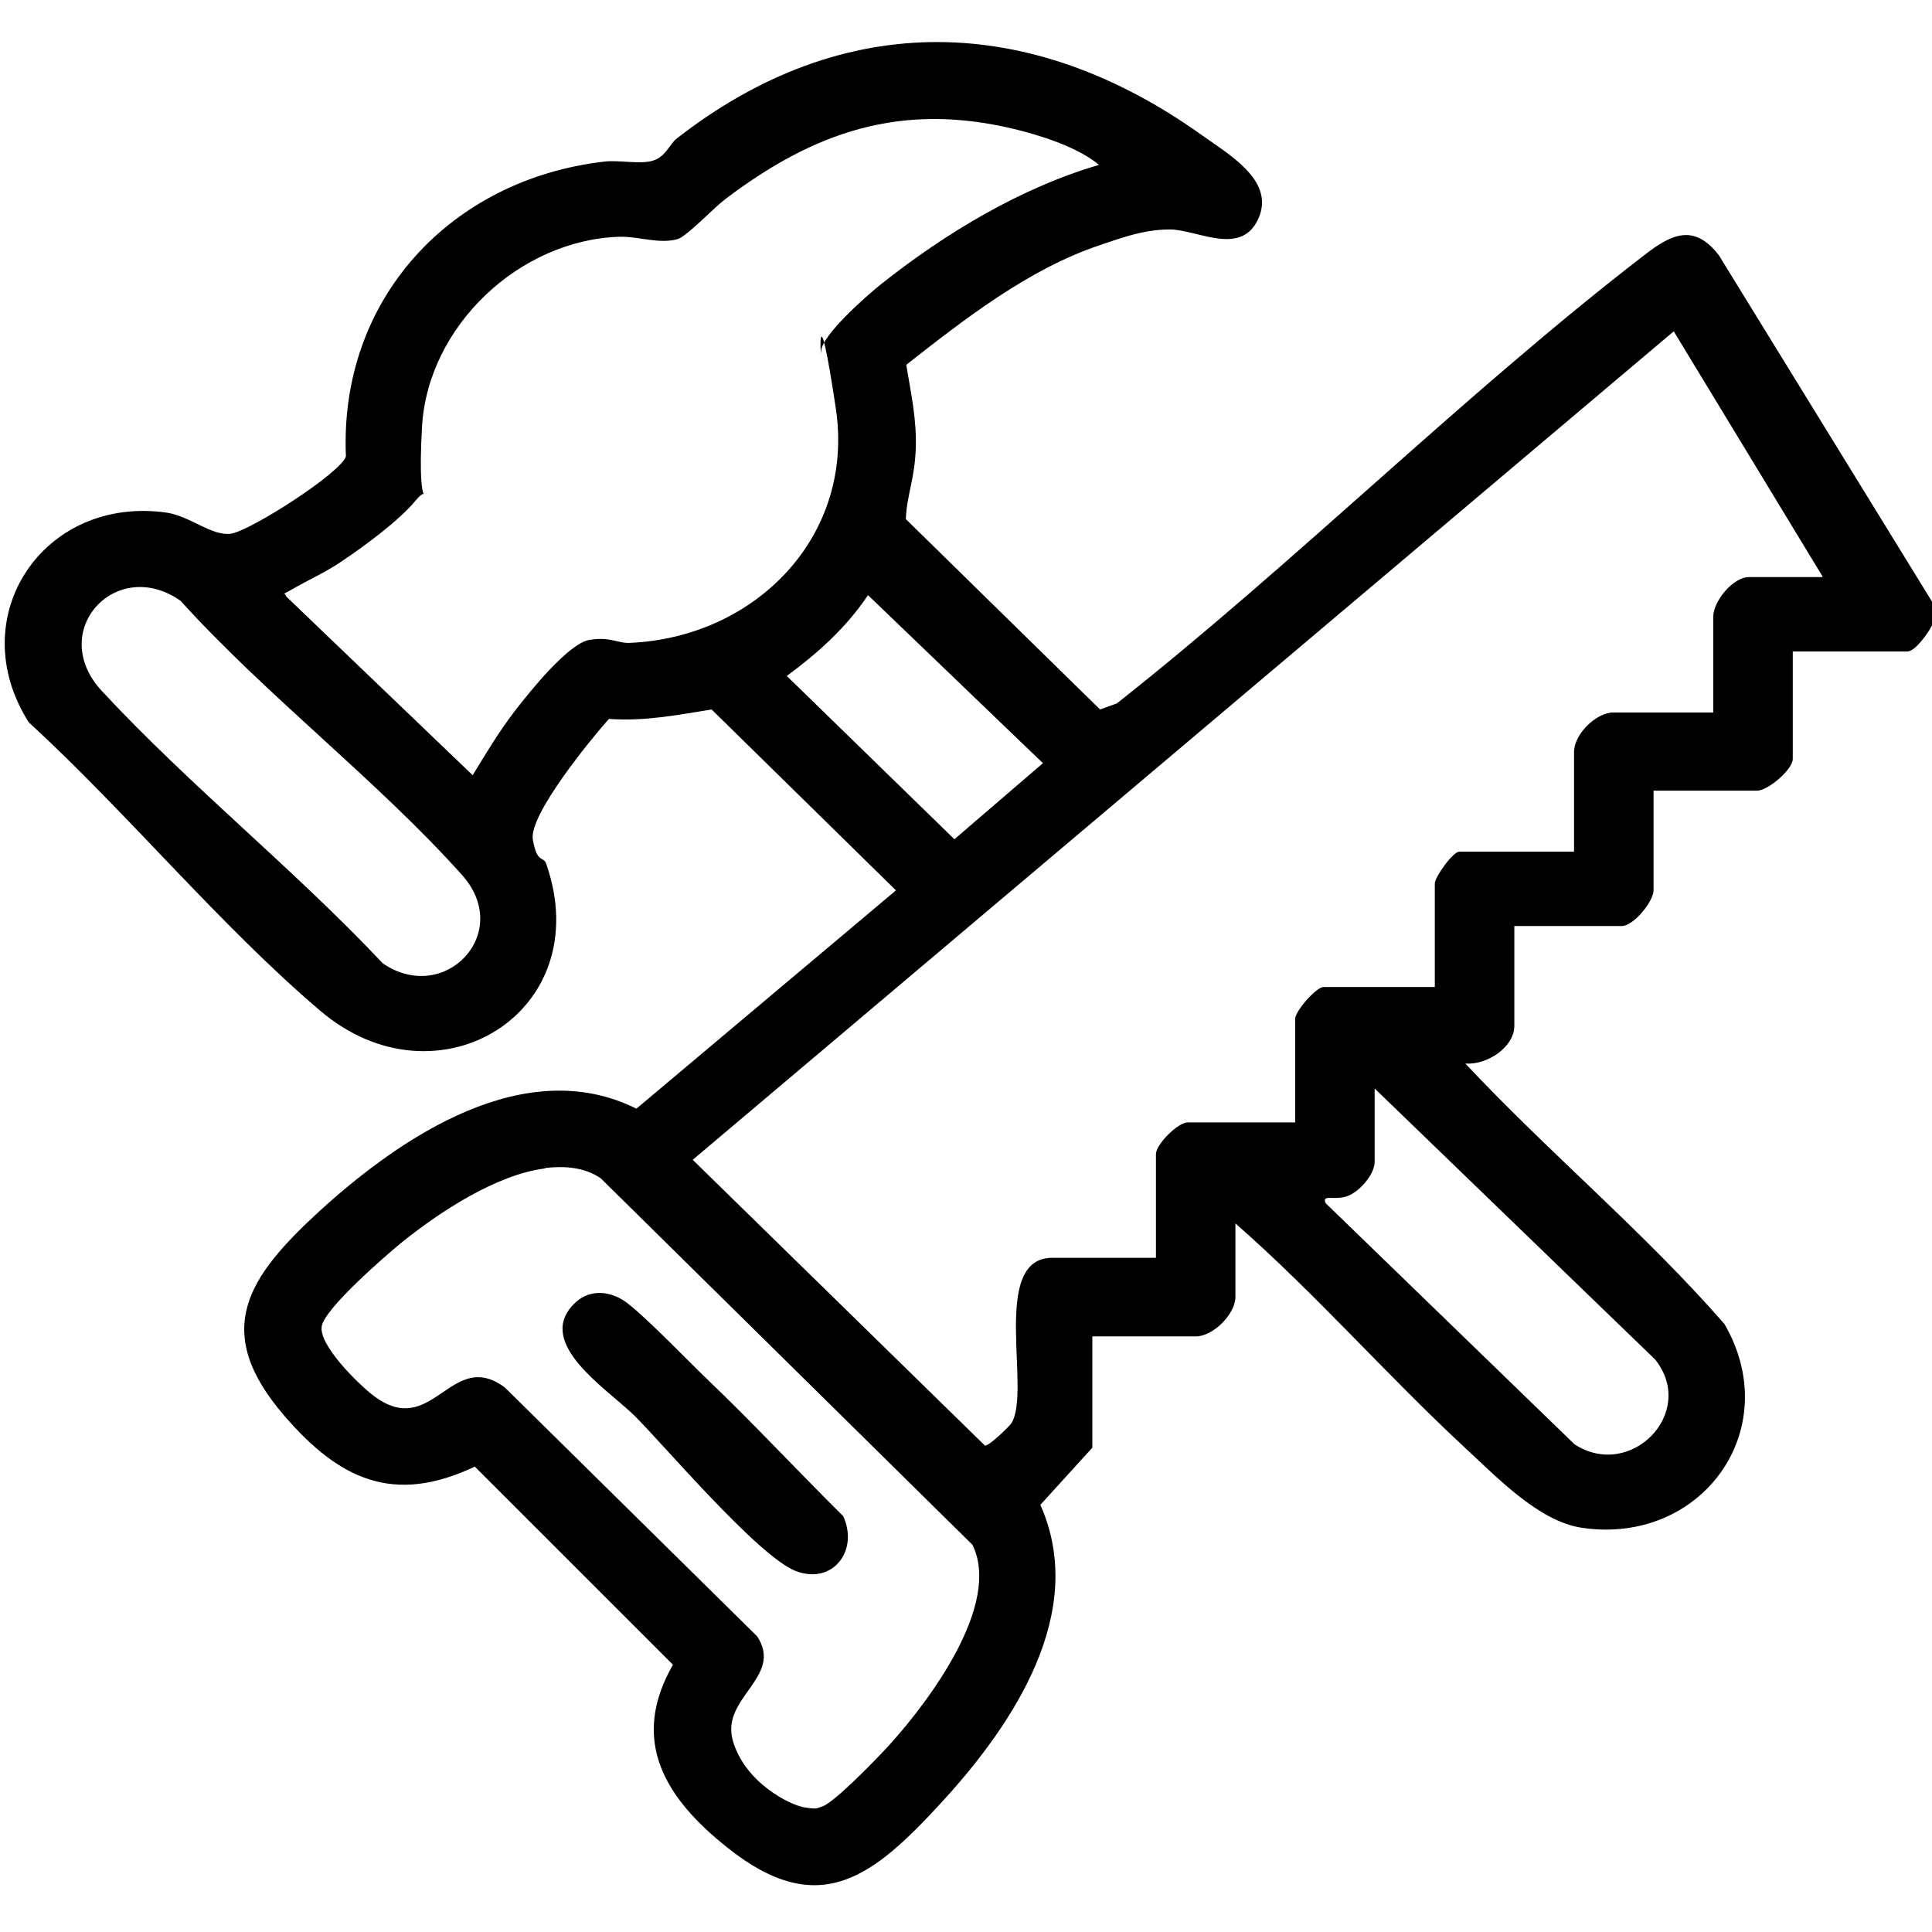 <svg width="64" height="64" viewBox="0 0 64 64" fill="none" xmlns="http://www.w3.org/2000/svg">
<path d="M64 19.957V20.712C63.886 20.954 63.445 21.58 63.189 21.58H59.388V25.139C59.388 25.495 58.562 26.192 58.206 26.192H54.776V29.495C54.776 29.851 54.121 30.676 53.722 30.676H50.164V33.979C50.164 34.705 49.238 35.288 48.541 35.231C51.317 38.192 54.463 40.811 57.124 43.858C59.16 47.374 56.342 51.217 52.37 50.605C50.947 50.377 49.566 48.911 48.527 47.957C45.936 45.552 43.587 42.861 40.925 40.527V42.961C40.925 43.53 40.185 44.27 39.616 44.27H36.185V47.957L34.463 49.85C36.043 53.395 33.58 57.082 31.26 59.63C28.954 62.15 27.16 63.658 24.085 61.196C22.064 59.587 20.84 57.68 22.292 55.146L15.729 48.584C13.025 49.865 11.231 48.996 9.423 46.904C6.975 44.071 8.213 42.292 10.605 40.1C13.295 37.651 17.395 34.89 21.082 36.726L29.68 29.495L23.573 23.502C22.448 23.687 21.324 23.9 20.171 23.815C19.573 24.484 17.509 27.004 17.651 27.815C17.794 28.626 17.993 28.342 18.093 28.612C19.815 33.537 14.477 36.783 10.605 33.48C7.274 30.648 4.199 26.904 0.954 23.929C-1.267 20.441 1.438 16.399 5.523 16.982C6.292 17.096 7.018 17.765 7.644 17.68C8.285 17.594 11.303 15.658 11.459 15.117C11.231 9.907 14.932 5.936 20.028 5.352C20.512 5.295 21.196 5.452 21.623 5.324C22.05 5.196 22.178 4.783 22.406 4.598C27.957 0.256 34.164 0.427 39.843 4.498C40.697 5.11 42.206 5.964 41.708 7.189C41.153 8.541 39.673 7.601 38.747 7.601C37.822 7.601 36.982 7.943 36.413 8.128C34.078 8.911 31.943 10.576 30.021 12.085C30.178 13.039 30.377 13.922 30.334 14.904C30.292 15.886 30.036 16.427 30.007 17.196L36.441 23.502L36.996 23.302C42.932 18.619 48.498 13.053 54.463 8.456C55.359 7.758 56.114 7.388 56.94 8.456L64 19.929V19.957ZM36.427 5.48C35.73 4.883 34.477 4.484 33.58 4.27C29.836 3.374 26.961 4.37 24.014 6.605C23.658 6.875 22.762 7.815 22.463 7.915C21.851 8.1 21.181 7.829 20.527 7.843C17.21 7.943 14.164 10.804 13.979 14.149C13.794 17.495 14.363 15.858 13.779 16.569C13.196 17.281 11.957 18.164 11.388 18.548C10.819 18.947 10.221 19.203 9.637 19.544C9.053 19.886 9.423 19.502 9.48 19.758L15.658 25.68C16.1 24.954 16.527 24.242 17.039 23.573C17.552 22.904 18.833 21.31 19.53 21.196C20.228 21.082 20.47 21.324 20.883 21.295C25.011 21.11 28.327 17.779 27.687 13.523C27.046 9.267 27.189 12.142 27.203 11.63C27.217 11.117 28.655 9.836 29.21 9.395C31.331 7.715 33.836 6.206 36.441 5.452L36.427 5.48ZM60.37 19.089L55.445 10.975L22.947 38.42L32.626 47.886C32.754 47.915 33.409 47.274 33.495 47.16C34.192 46.121 32.769 41.666 34.861 41.666H38.292V38.235C38.292 37.907 39.018 37.181 39.345 37.181H42.904V33.751C42.904 33.495 43.601 32.697 43.843 32.697H47.53V29.267C47.53 29.053 48.128 28.213 48.342 28.213H52.142V24.911C52.142 24.327 52.868 23.601 53.452 23.601H56.754V20.427C56.754 19.915 57.409 19.117 57.936 19.117H60.37V19.089ZM15.303 28.982C12.484 25.836 8.84 23.061 5.979 19.9C3.843 18.406 1.537 20.911 3.374 22.89C6.292 26.036 9.737 28.783 12.683 31.915C14.733 33.31 17.025 30.904 15.303 28.982ZM28.754 19.715C28.028 20.797 27.103 21.623 26.064 22.392L31.616 27.801L34.548 25.281L28.754 19.715ZM45.537 36.057V38.491C45.537 38.918 44.996 39.53 44.569 39.644C44.142 39.758 43.786 39.559 43.915 39.858L52.157 47.843C54.007 49.053 56.228 46.804 54.833 45.039L45.537 36.057ZM18.064 38.705C16.441 38.904 14.548 40.157 13.295 41.167C12.726 41.637 10.804 43.303 10.662 43.915C10.52 44.527 11.872 45.85 12.356 46.221C14.335 47.744 14.932 44.626 16.726 45.964L25.082 54.206C25.964 55.544 23.886 56.228 24.27 57.637C24.655 59.046 26.178 59.801 26.648 59.872C27.117 59.943 27.032 59.9 27.231 59.843C27.616 59.744 29.153 58.15 29.509 57.751C30.79 56.327 33.181 53.139 32.214 51.174L19.9 39.032C19.359 38.662 18.69 38.619 18.064 38.69V38.705Z" fill="black"/>
<path d="M19.004 43.203C19.46 42.733 20.086 42.733 20.627 43.06C21.168 43.388 22.805 45.096 23.388 45.651C24.94 47.132 26.406 48.712 27.929 50.221C28.456 51.345 27.602 52.512 26.363 52.043C25.125 51.573 21.936 47.801 21.025 46.904C20.114 46.007 17.723 44.512 19.004 43.203Z" fill="black"/>
</svg>
